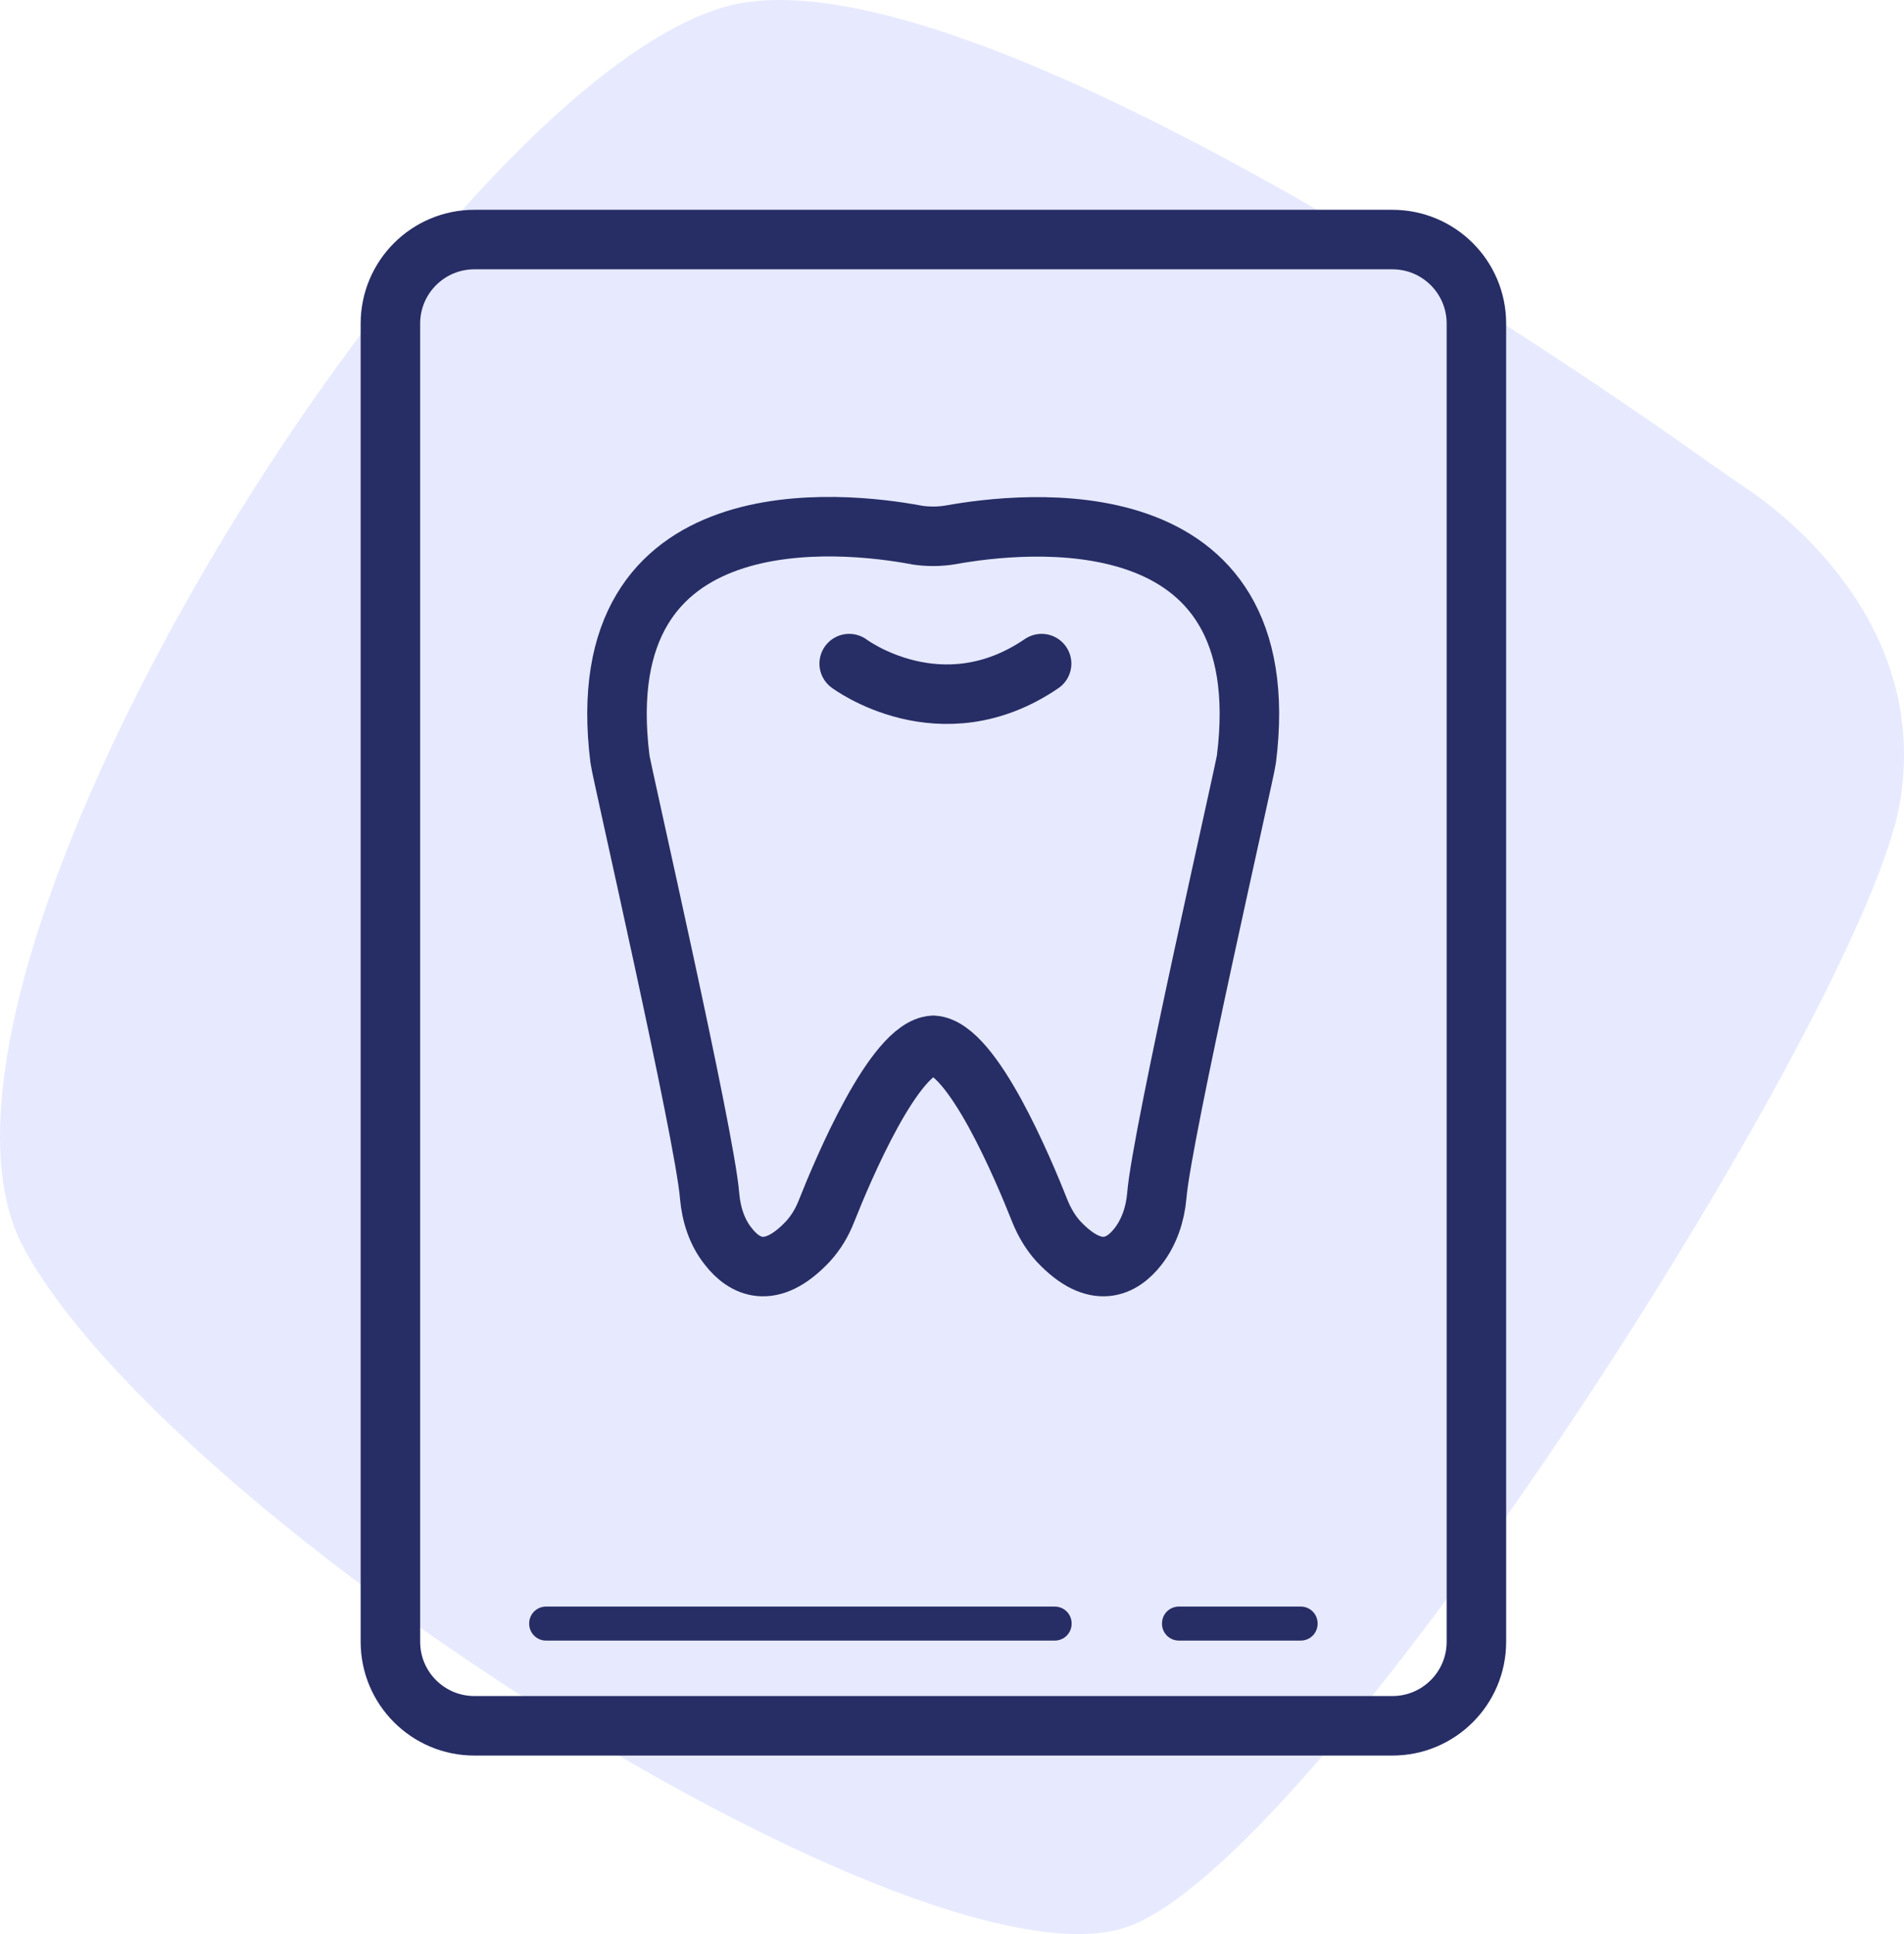 <svg width="64" height="65" viewBox="0 0 64 65" fill="none" xmlns="http://www.w3.org/2000/svg">
<path opacity="0.7" d="M58.671 16.39C58.27 16.121 57.875 15.847 57.479 15.566C53.242 12.548 33.408 -1.178 25.047 0.081C15.658 1.495 -4.26 32.725 0.815 41.978C5.89 51.231 31.263 67.296 37.988 64.725C44.713 62.155 62.727 33.881 63.87 26.942C64.844 21.016 60.084 17.34 58.673 16.39H58.671Z" fill="#DDE1FF"/>
<path d="M30.776 17.974C28.397 17.53 19.711 16.535 20.84 25.517C20.881 25.88 23.691 38.142 23.852 40.186C23.906 40.805 24.094 41.41 24.484 41.894C25.008 42.566 25.896 43.063 27.16 41.719C27.429 41.423 27.63 41.087 27.778 40.711C28.343 39.285 30.064 35.211 31.368 35.131C32.686 35.211 34.393 39.285 34.958 40.711C35.106 41.074 35.308 41.423 35.577 41.719C36.84 43.063 37.728 42.566 38.252 41.894C38.629 41.41 38.83 40.805 38.884 40.186C39.045 38.142 41.856 25.88 41.896 25.517C43.025 16.535 34.34 17.544 31.96 17.974C31.57 18.041 31.166 18.041 30.763 17.974H30.776Z" stroke="#272D65" stroke-width="2" stroke-miterlimit="10" stroke-linecap="round"/>
<path d="M28.544 22.303C28.544 22.303 31.623 24.615 35.012 22.303" stroke="#272D65" stroke-width="2" stroke-miterlimit="10" stroke-linecap="round"/>
<path d="M46.804 8.051H15.946C14.387 8.051 13.123 9.315 13.123 10.874V55.177C13.123 56.737 14.387 58.001 15.946 58.001H46.804C48.363 58.001 49.627 56.737 49.627 55.177V10.874C49.627 9.315 48.363 8.051 46.804 8.051Z" stroke="#272D65" stroke-width="2" stroke-miterlimit="10" stroke-linecap="round"/>
<path d="M35.456 53.994H18.353C18.041 53.994 17.788 54.247 17.788 54.559V54.572C17.788 54.884 18.041 55.137 18.353 55.137H35.456C35.768 55.137 36.021 54.884 36.021 54.572V54.559C36.021 54.247 35.768 53.994 35.456 53.994Z" fill="#272D65"/>
<path d="M43.725 53.994H39.624C39.312 53.994 39.059 54.247 39.059 54.559V54.572C39.059 54.884 39.312 55.137 39.624 55.137H43.725C44.037 55.137 44.289 54.884 44.289 54.572V54.559C44.289 54.247 44.037 53.994 43.725 53.994Z" fill="#272D65"/>
</svg>
